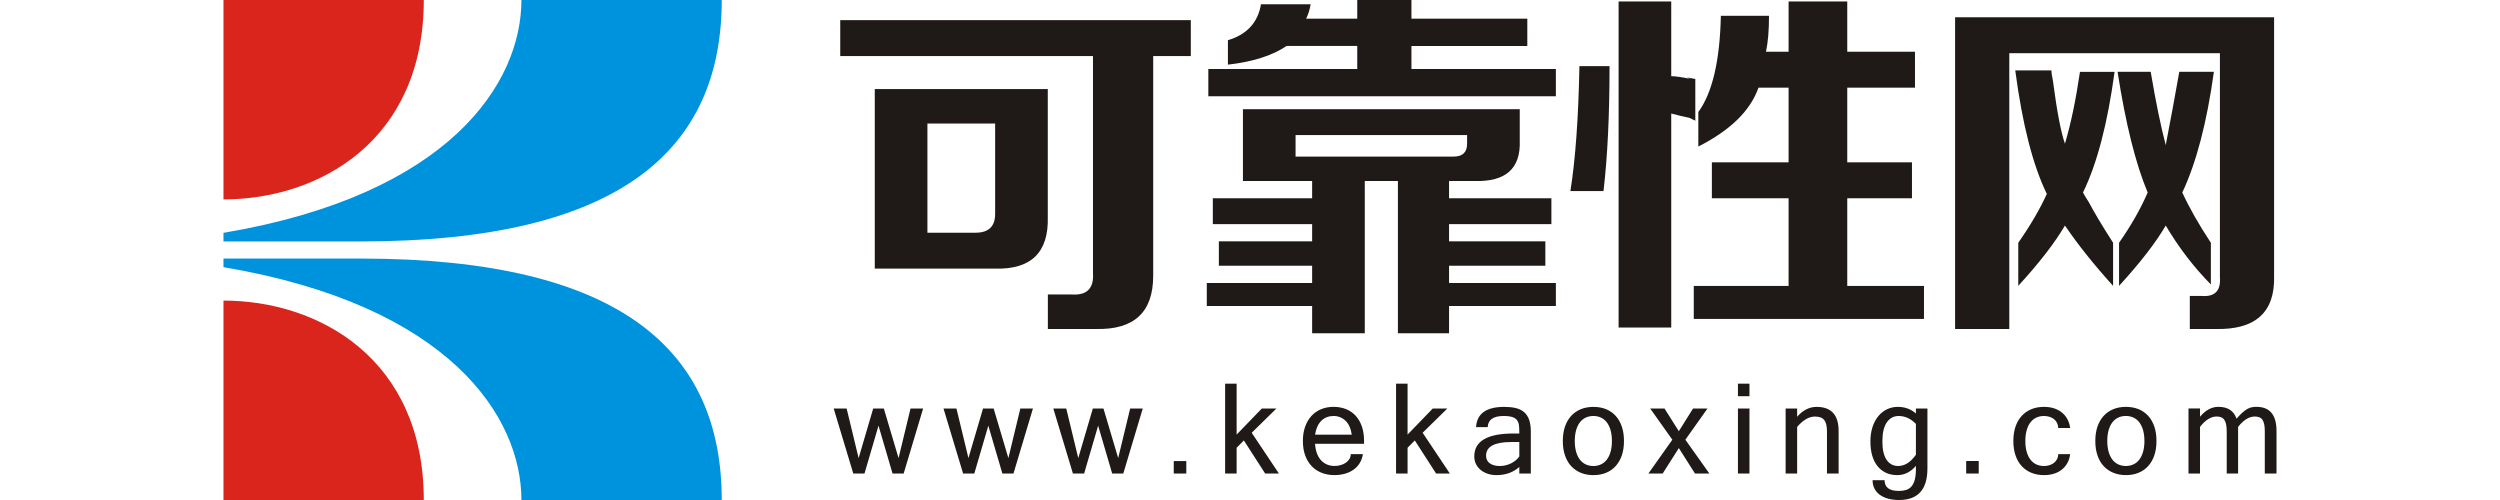 <?xml version="1.0" encoding="UTF-8"?>
<!DOCTYPE svg PUBLIC "-//W3C//DTD SVG 1.1//EN" "http://www.w3.org/Graphics/SVG/1.1/DTD/svg11.dtd">
<!-- Creator: CorelDRAW -->
<svg xmlns="http://www.w3.org/2000/svg" xml:space="preserve" width="235px" height="47px" style="shape-rendering:geometricPrecision; text-rendering:geometricPrecision; image-rendering:optimizeQuality; fill-rule:evenodd; clip-rule:evenodd"
viewBox="0 0 235 57.232"
 xmlns:xlink="http://www.w3.org/1999/xlink">
 <defs>
  <style type="text/css">
   <![CDATA[
    .fil1 {fill:#0093DD}
    .fil0 {fill:#DA251D}
    .fil2 {fill:#1F1A17;fill-rule:nonzero}
   ]]>
  </style>
 </defs>
 <g id="图层_x0020_1">
  <g id="_206920336">
   <path id="_206915392" class="fil0" d="M-0 0c7.007,0 15.922,0 22.929,0 0,16.15 -12.03,22.825 -22.929,22.825 0,-8.306 0,-14.52 0,-22.825z"/>
   <path id="_206915608" class="fil1" d="M34.104 0c7.007,0 15.922,0 22.929,0 0,17.006 -11.411,27.637 -41.333,27.637 -4.792,0 -9.998,0 -15.7,0 0,-0.522 0,-0.424 0,-0.984 25.995,-4.388 34.104,-17.213 34.104,-26.653z"/>
   <path id="_206916616" class="fil0" d="M-0 57.232c7.007,0 15.922,0 22.929,0 0,-16.15 -12.03,-22.826 -22.929,-22.826 0,8.306 0,14.52 0,22.826z"/>
   <path id="_206921536" class="fil1" d="M34.104 57.232c7.007,0 15.922,0 22.929,0 0,-17.006 -11.411,-27.637 -41.333,-27.637 -4.792,0 -9.998,0 -15.7,0 0,0.522 0,0.424 0,0.984 25.995,4.388 34.104,17.213 34.104,26.653z"/>
   <g>
    <path id="_206920120" class="fil2" d="M74.55 30.747l0 -20.554 19.803 0 0 14.633c0.118,4.055 -1.896,6.033 -6.026,5.921l-13.778 0zm-3.953 -24.328l0 -4.111 40.128 0 0 4.111 -4.306 0 0 25.156c0,4.16 -2.182,6.187 -6.547,6.082l-5.511 0 0 -3.949 2.756 0c1.727,0.112 2.528,-0.709 2.41,-2.462l0 -24.826 -28.929 0zm9.979 20.217l5.511 0c1.492,0 2.241,-0.715 2.241,-2.14l0 -10.354 -7.752 0 0 12.494zm53.853 11.512l0 -17.432 -3.791 0 0 17.432 -6.026 0 0 -3.122 -12.058 0 0 -2.631 12.058 0 0 -1.978 -10.677 0 0 -2.792 10.677 0 0 -1.971 -11.367 0 0 -2.96 11.367 0 0 -1.978 -7.921 0 0 -8.215 31.685 0 0 3.613c0.117,3.178 -1.609,4.714 -5.166,4.602l-2.925 0 0 1.978 11.713 0 0 2.96 -11.713 0 0 1.971 11.022 0 0 2.792 -11.022 0 0 1.978 12.227 0 0 2.631 -12.227 0 0 3.122 -5.857 0zm-21.699 -27.127l0 -3.122 17.047 0 0 -2.638 -8.09 0c-1.609,1.094 -3.85,1.81 -6.716,2.14l0 -2.799c2.175,-0.652 3.439,-2.027 3.784,-4.111l5.687 0c-0.118,0.659 -0.287,1.207 -0.522,1.649l5.856 0 0 -2.14 6.202 0 0 2.14 13.263 0 0 3.122 -13.263 0 0 2.638 16.533 0 0 3.122 -39.783 0zm9.986 6.903l18.084 0c1.036,0 1.55,-0.491 1.55,-1.48l0 -0.982 -19.634 0 0 2.462zm46.101 -1.151l0 -3.949c1.602,-2.189 2.469,-5.865 2.579,-11.014l5.511 0c0,1.641 -0.11,3.016 -0.345,4.111l2.587 0 0 -5.752 6.716 0 0 5.752 7.752 0 0 4.111 -7.752 0 0 8.552 7.407 0 0 4.111 -7.407 0 0 10.031 8.781 0 0 3.781 -26.35 0 0 -3.781 10.853 0 0 -10.031 -8.781 0 0 -4.111 8.781 0 0 -8.552 -3.446 0c-0.918,2.631 -3.211,4.875 -6.885,6.741zm-9.126 20.716l0 -37.321 6.026 0 0 8.552c0.463,0 1.205,0.105 2.241,0.323 -0.691,-0.217 -0.514,-0.217 0.514,0l0 4.77c-0.228,-0.105 -0.456,-0.217 -0.691,-0.33 -0.573,-0.105 -1.257,-0.274 -2.065,-0.491l0 24.497 -6.026 0zm-5.519 -15.616c0.581,-3.62 0.919,-8.39 1.036,-14.304l3.446 0c0,5.584 -0.228,10.354 -0.691,14.304l-3.792 0zm44.036 15.784l0 -35.679 36.513 0 0 29.597c0.118,4.167 -2.124,6.194 -6.716,6.082l-2.932 0 0 -3.781 1.382 0c1.492,0.112 2.182,-0.603 2.065,-2.14l0 -25.647 -24.109 0 0 31.568 -6.202 0zm18.084 -4.939c-2.182,-2.406 -4.019,-4.707 -5.511,-6.903 -1.154,1.971 -2.932,4.272 -5.342,6.903l0 -4.932c1.382,-1.971 2.469,-3.837 3.27,-5.591 -1.602,-3.283 -2.807,-7.997 -3.615,-14.135l4.137 0c0,0.217 0.051,0.603 0.169,1.151 0.463,3.507 0.919,5.921 1.381,7.233 0.683,-2.301 1.256,-5.044 1.72,-8.222l3.961 0c-0.801,5.921 -2.006,10.523 -3.615,13.813 0.11,0.217 0.345,0.603 0.691,1.151 0.573,1.094 1.492,2.631 2.755,4.602l0 4.932zm0.683 0l0 -4.932c1.381,-1.971 2.469,-3.886 3.277,-5.752 -1.381,-3.29 -2.528,-7.892 -3.446,-13.813l3.792 0c0.573,3.402 1.146,6.194 1.72,8.39 0.573,-2.96 1.087,-5.759 1.55,-8.39l3.961 0c-0.801,5.809 -2.013,10.418 -3.615,13.813 0.801,1.754 1.896,3.669 3.27,5.752l0 4.77c-1.955,-1.971 -3.674,-4.223 -5.166,-6.741 -1.146,1.971 -2.932,4.272 -5.342,6.903z"/>
    <path id="_206920072" class="fil2" d="M80.085 46.759l-2.23 7.447 -1.27 0 -1.608 -5.483 -1.605 5.483 -1.28 0 -2.246 -7.447 1.482 0 1.373 5.677 1.669 -5.677 1.216 0 1.685 5.677 1.371 -5.677 1.442 0zm12.57 0l-2.23 7.447 -1.27 0 -1.608 -5.483 -1.605 5.483 -1.28 0 -2.246 -7.447 1.482 0 1.373 5.677 1.669 -5.677 1.216 0 1.685 5.677 1.371 -5.677 1.442 0zm12.57 0l-2.23 7.447 -1.27 0 -1.608 -5.483 -1.605 5.483 -1.28 0 -2.246 -7.447 1.482 0 1.373 5.677 1.669 -5.677 1.216 0 1.685 5.677 1.371 -5.677 1.442 0zm4.984 7.447l-1.437 0 0 -1.434 1.437 0 0 1.434zm10.606 0l-1.576 0 -2.441 -3.79 -0.828 0.836 0 2.954 -1.318 0 0 -10.292 1.318 0 0 5.831 2.885 -2.986 1.669 0 -2.829 2.776 3.119 4.671zm6.379 0.178c-0.54,0 -1.035,-0.085 -1.482,-0.261 -0.447,-0.173 -0.83,-0.428 -1.15,-0.764 -0.319,-0.335 -0.567,-0.745 -0.745,-1.227 -0.176,-0.484 -0.263,-1.035 -0.263,-1.653 0,-0.61 0.085,-1.155 0.255,-1.634 0.173,-0.482 0.41,-0.892 0.719,-1.23 0.306,-0.338 0.676,-0.596 1.107,-0.775 0.431,-0.178 0.905,-0.269 1.419,-0.269 0.535,0 1.019,0.088 1.451,0.263 0.431,0.178 0.798,0.434 1.102,0.769 0.306,0.335 0.54,0.745 0.703,1.227 0.165,0.484 0.245,1.033 0.245,1.647l0 0.319 -5.613 0c0.032,0.431 0.109,0.804 0.229,1.123 0.122,0.317 0.285,0.58 0.484,0.79 0.2,0.21 0.431,0.367 0.689,0.471 0.261,0.104 0.543,0.157 0.852,0.157 0.218,0 0.436,-0.029 0.655,-0.091 0.218,-0.058 0.415,-0.146 0.588,-0.261 0.173,-0.114 0.317,-0.255 0.426,-0.426 0.109,-0.168 0.165,-0.362 0.17,-0.58l1.389 0c-0.058,0.386 -0.178,0.726 -0.365,1.025 -0.184,0.301 -0.418,0.551 -0.7,0.753 -0.285,0.202 -0.61,0.357 -0.979,0.463 -0.37,0.106 -0.764,0.16 -1.184,0.16zm1.956 -4.631c-0.104,-0.705 -0.343,-1.24 -0.721,-1.597 -0.378,-0.359 -0.836,-0.54 -1.376,-0.54 -0.266,0 -0.514,0.045 -0.748,0.133 -0.234,0.088 -0.442,0.221 -0.626,0.399 -0.181,0.176 -0.335,0.399 -0.46,0.665 -0.123,0.269 -0.213,0.58 -0.264,0.939l4.195 0zm11.231 4.453l-1.576 0 -2.441 -3.79 -0.828 0.836 0 2.954 -1.318 0 0 -10.292 1.318 0 0 5.831 2.885 -2.986 1.669 0 -2.829 2.776 3.119 4.671zm7.947 -1.956l0 -1.653 -0.921 0c-1.924,0 -2.885,0.522 -2.885,1.565 0,0.38 0.144,0.671 0.429,0.876 0.285,0.202 0.665,0.303 1.139,0.303 0.218,0 0.434,-0.024 0.649,-0.075 0.216,-0.051 0.423,-0.12 0.617,-0.215 0.194,-0.093 0.375,-0.208 0.54,-0.343 0.168,-0.133 0.311,-0.288 0.431,-0.458zm0 1.2c-0.697,0.623 -1.57,0.934 -2.622,0.934 -0.359,0 -0.692,-0.051 -0.998,-0.154 -0.306,-0.104 -0.575,-0.25 -0.804,-0.436 -0.229,-0.189 -0.407,-0.415 -0.538,-0.679 -0.13,-0.266 -0.194,-0.559 -0.194,-0.881 0,-1.743 1.499,-2.614 4.498,-2.614l0.657 0c0,-0.322 -0.011,-0.607 -0.032,-0.857 -0.021,-0.25 -0.088,-0.458 -0.2,-0.628 -0.112,-0.168 -0.29,-0.298 -0.535,-0.386 -0.242,-0.088 -0.586,-0.133 -1.027,-0.133 -1.176,0 -1.783,0.426 -1.826,1.272l-1.333 0c0.093,-1.544 1.174,-2.315 3.237,-2.315 0.468,0 0.889,0.04 1.264,0.125 0.372,0.082 0.692,0.229 0.955,0.439 0.261,0.21 0.463,0.5 0.604,0.865 0.138,0.367 0.21,0.83 0.21,1.392l0 4.812 -1.318 0 0 -0.756zm8.477 -6.877c0.535,0 1.019,0.088 1.451,0.263 0.431,0.178 0.798,0.434 1.102,0.769 0.306,0.335 0.54,0.745 0.703,1.227 0.165,0.484 0.245,1.033 0.245,1.647 0,0.617 -0.082,1.168 -0.248,1.653 -0.168,0.482 -0.405,0.892 -0.711,1.227 -0.306,0.335 -0.673,0.591 -1.105,0.764 -0.428,0.176 -0.908,0.261 -1.437,0.261 -0.519,0 -0.995,-0.085 -1.424,-0.261 -0.428,-0.173 -0.798,-0.426 -1.107,-0.756 -0.309,-0.33 -0.548,-0.737 -0.716,-1.224 -0.17,-0.487 -0.253,-1.041 -0.253,-1.664 0,-0.615 0.083,-1.163 0.248,-1.65 0.168,-0.487 0.405,-0.894 0.711,-1.227 0.306,-0.333 0.676,-0.588 1.107,-0.766 0.431,-0.176 0.91,-0.263 1.435,-0.263zm0 6.768c0.311,0 0.599,-0.061 0.857,-0.181 0.261,-0.12 0.484,-0.298 0.671,-0.538 0.186,-0.239 0.333,-0.538 0.436,-0.897 0.104,-0.357 0.157,-0.774 0.157,-1.246 0,-0.474 -0.053,-0.889 -0.157,-1.248 -0.104,-0.359 -0.25,-0.657 -0.436,-0.897 -0.186,-0.24 -0.41,-0.418 -0.671,-0.538 -0.258,-0.12 -0.546,-0.181 -0.857,-0.181 -0.317,0 -0.607,0.061 -0.865,0.181 -0.261,0.12 -0.484,0.298 -0.671,0.538 -0.189,0.24 -0.333,0.538 -0.437,0.897 -0.104,0.359 -0.157,0.774 -0.157,1.248 0,0.471 0.053,0.889 0.157,1.246 0.104,0.359 0.248,0.657 0.437,0.897 0.186,0.24 0.41,0.418 0.671,0.538 0.258,0.12 0.548,0.181 0.865,0.181zm13.28 0.865l-1.645 0 -1.855 -2.917 -1.85 2.917 -1.637 0 2.744 -3.875 -2.534 -3.572 1.637 0 1.64 2.598 1.629 -2.598 1.653 0 -2.534 3.572 2.752 3.875zm4.585 0l-1.318 0 0 -7.447 1.318 0 0 7.447zm0 -8.858l-1.318 0 0 -1.434 1.318 0 0 1.434zm5.458 2.356c0.327,-0.381 0.679,-0.663 1.054,-0.852 0.373,-0.186 0.764,-0.279 1.168,-0.279 1.685,0 2.526,0.921 2.526,2.76l0 4.873 -1.333 0 0 -4.812c0,-0.306 -0.024,-0.567 -0.077,-0.788 -0.051,-0.218 -0.133,-0.394 -0.245,-0.532 -0.112,-0.139 -0.255,-0.24 -0.428,-0.301 -0.176,-0.061 -0.383,-0.093 -0.628,-0.093 -0.676,0 -1.355,0.394 -2.036,1.184l0 5.342 -1.318 0 0 -7.447 1.318 0 0 0.945zm14.912 5.924c0,2.403 -1.083,3.604 -3.244,3.604 -0.468,0 -0.889,-0.053 -1.264,-0.157 -0.373,-0.104 -0.692,-0.253 -0.956,-0.447 -0.261,-0.197 -0.463,-0.434 -0.604,-0.713 -0.138,-0.282 -0.21,-0.599 -0.21,-0.953l1.373 0c0,0.822 0.54,1.232 1.621,1.232 0.317,0 0.599,-0.037 0.844,-0.112 0.242,-0.077 0.45,-0.21 0.615,-0.402 0.168,-0.194 0.293,-0.45 0.378,-0.772 0.085,-0.322 0.13,-0.732 0.13,-1.224l0 -0.359c-0.604,0.708 -1.315,1.059 -2.129,1.059 -0.5,0 -0.939,-0.091 -1.323,-0.277 -0.381,-0.184 -0.705,-0.444 -0.966,-0.78 -0.263,-0.335 -0.46,-0.737 -0.594,-1.211 -0.133,-0.474 -0.197,-0.998 -0.197,-1.576 0,-0.612 0.08,-1.166 0.24,-1.658 0.162,-0.49 0.383,-0.908 0.668,-1.251 0.282,-0.343 0.615,-0.604 0.998,-0.788 0.381,-0.181 0.796,-0.271 1.243,-0.271 0.405,0 0.78,0.064 1.121,0.192 0.338,0.125 0.652,0.314 0.939,0.564l0 -0.569 1.318 0 0 6.869zm-1.318 -1.576l0 -3.532c-0.593,-0.602 -1.251,-0.905 -1.975,-0.905 -0.567,0 -1.017,0.245 -1.355,0.729 -0.338,0.487 -0.508,1.219 -0.508,2.196 0,0.921 0.16,1.616 0.479,2.089 0.319,0.474 0.764,0.711 1.331,0.711 0.367,0 0.721,-0.106 1.059,-0.317 0.338,-0.21 0.66,-0.535 0.969,-0.971zm7.191 2.153l-1.437 0 0 -1.434 1.437 0 0 1.434zm7.463 0.178c-0.519,0 -0.995,-0.085 -1.424,-0.261 -0.428,-0.173 -0.798,-0.426 -1.107,-0.756 -0.309,-0.33 -0.548,-0.737 -0.716,-1.224 -0.17,-0.487 -0.253,-1.041 -0.253,-1.664 0,-0.615 0.083,-1.163 0.248,-1.65 0.168,-0.487 0.405,-0.894 0.711,-1.227 0.306,-0.333 0.676,-0.588 1.107,-0.766 0.431,-0.176 0.91,-0.263 1.435,-0.263 0.399,0 0.772,0.051 1.115,0.154 0.343,0.104 0.647,0.261 0.908,0.466 0.263,0.205 0.479,0.458 0.647,0.759 0.17,0.303 0.28,0.649 0.333,1.038l-1.365 0c-0.011,-0.224 -0.058,-0.42 -0.146,-0.594 -0.091,-0.17 -0.208,-0.314 -0.351,-0.428 -0.146,-0.114 -0.317,-0.2 -0.511,-0.261 -0.194,-0.058 -0.405,-0.09 -0.628,-0.09 -0.317,0 -0.607,0.061 -0.865,0.181 -0.261,0.12 -0.484,0.298 -0.671,0.538 -0.189,0.24 -0.333,0.538 -0.437,0.897 -0.104,0.359 -0.157,0.774 -0.157,1.248 0,0.471 0.053,0.889 0.157,1.246 0.104,0.359 0.248,0.657 0.437,0.897 0.186,0.24 0.41,0.418 0.671,0.538 0.258,0.12 0.548,0.181 0.865,0.181 0.208,0 0.41,-0.029 0.604,-0.085 0.194,-0.059 0.367,-0.144 0.514,-0.255 0.149,-0.112 0.269,-0.25 0.365,-0.421 0.093,-0.168 0.144,-0.367 0.154,-0.596l1.365 0c-0.053,0.394 -0.165,0.743 -0.335,1.041 -0.173,0.298 -0.389,0.551 -0.652,0.753 -0.261,0.202 -0.564,0.354 -0.908,0.455 -0.343,0.101 -0.713,0.152 -1.107,0.152zm9.381 -7.812c0.535,0 1.019,0.088 1.451,0.263 0.431,0.178 0.798,0.434 1.102,0.769 0.306,0.335 0.54,0.745 0.703,1.227 0.165,0.484 0.245,1.033 0.245,1.647 0,0.617 -0.082,1.168 -0.248,1.653 -0.168,0.482 -0.405,0.892 -0.711,1.227 -0.306,0.335 -0.673,0.591 -1.105,0.764 -0.428,0.176 -0.908,0.261 -1.437,0.261 -0.519,0 -0.995,-0.085 -1.424,-0.261 -0.428,-0.173 -0.798,-0.426 -1.107,-0.756 -0.309,-0.33 -0.548,-0.737 -0.716,-1.224 -0.17,-0.487 -0.253,-1.041 -0.253,-1.664 0,-0.615 0.083,-1.163 0.248,-1.65 0.168,-0.487 0.405,-0.894 0.711,-1.227 0.306,-0.333 0.676,-0.588 1.107,-0.766 0.431,-0.176 0.91,-0.263 1.435,-0.263zm0 6.768c0.311,0 0.599,-0.061 0.857,-0.181 0.261,-0.12 0.484,-0.298 0.671,-0.538 0.186,-0.239 0.333,-0.538 0.436,-0.897 0.104,-0.357 0.157,-0.774 0.157,-1.246 0,-0.474 -0.053,-0.889 -0.157,-1.248 -0.104,-0.359 -0.25,-0.657 -0.436,-0.897 -0.186,-0.24 -0.41,-0.418 -0.671,-0.538 -0.258,-0.12 -0.546,-0.181 -0.857,-0.181 -0.317,0 -0.607,0.061 -0.865,0.181 -0.261,0.12 -0.484,0.298 -0.671,0.538 -0.189,0.24 -0.333,0.538 -0.437,0.897 -0.104,0.359 -0.157,0.774 -0.157,1.248 0,0.471 0.053,0.889 0.157,1.246 0.104,0.359 0.248,0.657 0.437,0.897 0.186,0.24 0.41,0.418 0.671,0.538 0.258,0.12 0.548,0.181 0.865,0.181zm17.241 0.865l-1.341 0 0 -4.812c0,-0.311 -0.019,-0.575 -0.061,-0.793 -0.043,-0.218 -0.109,-0.397 -0.2,-0.535 -0.091,-0.139 -0.208,-0.237 -0.354,-0.296 -0.146,-0.061 -0.322,-0.091 -0.53,-0.091 -0.649,0 -1.288,0.394 -1.911,1.184l0 5.342 -1.302 0 0 -4.812c0,-0.311 -0.024,-0.575 -0.066,-0.793 -0.045,-0.218 -0.114,-0.397 -0.208,-0.535 -0.093,-0.139 -0.213,-0.237 -0.359,-0.296 -0.144,-0.061 -0.322,-0.091 -0.53,-0.091 -0.639,0 -1.27,0.394 -1.895,1.184l0 5.342 -1.318 0 0 -7.447 1.318 0 0 0.945c0.639,-0.756 1.339,-1.131 2.097,-1.131 1.083,0 1.775,0.452 2.084,1.357 0.253,-0.298 0.484,-0.535 0.689,-0.713 0.205,-0.181 0.397,-0.319 0.572,-0.415 0.178,-0.096 0.349,-0.157 0.511,-0.186 0.165,-0.029 0.333,-0.043 0.503,-0.043 1.533,0 2.3,0.921 2.3,2.76l0 4.873z"/>
   </g>
  </g>
 </g>
</svg>
